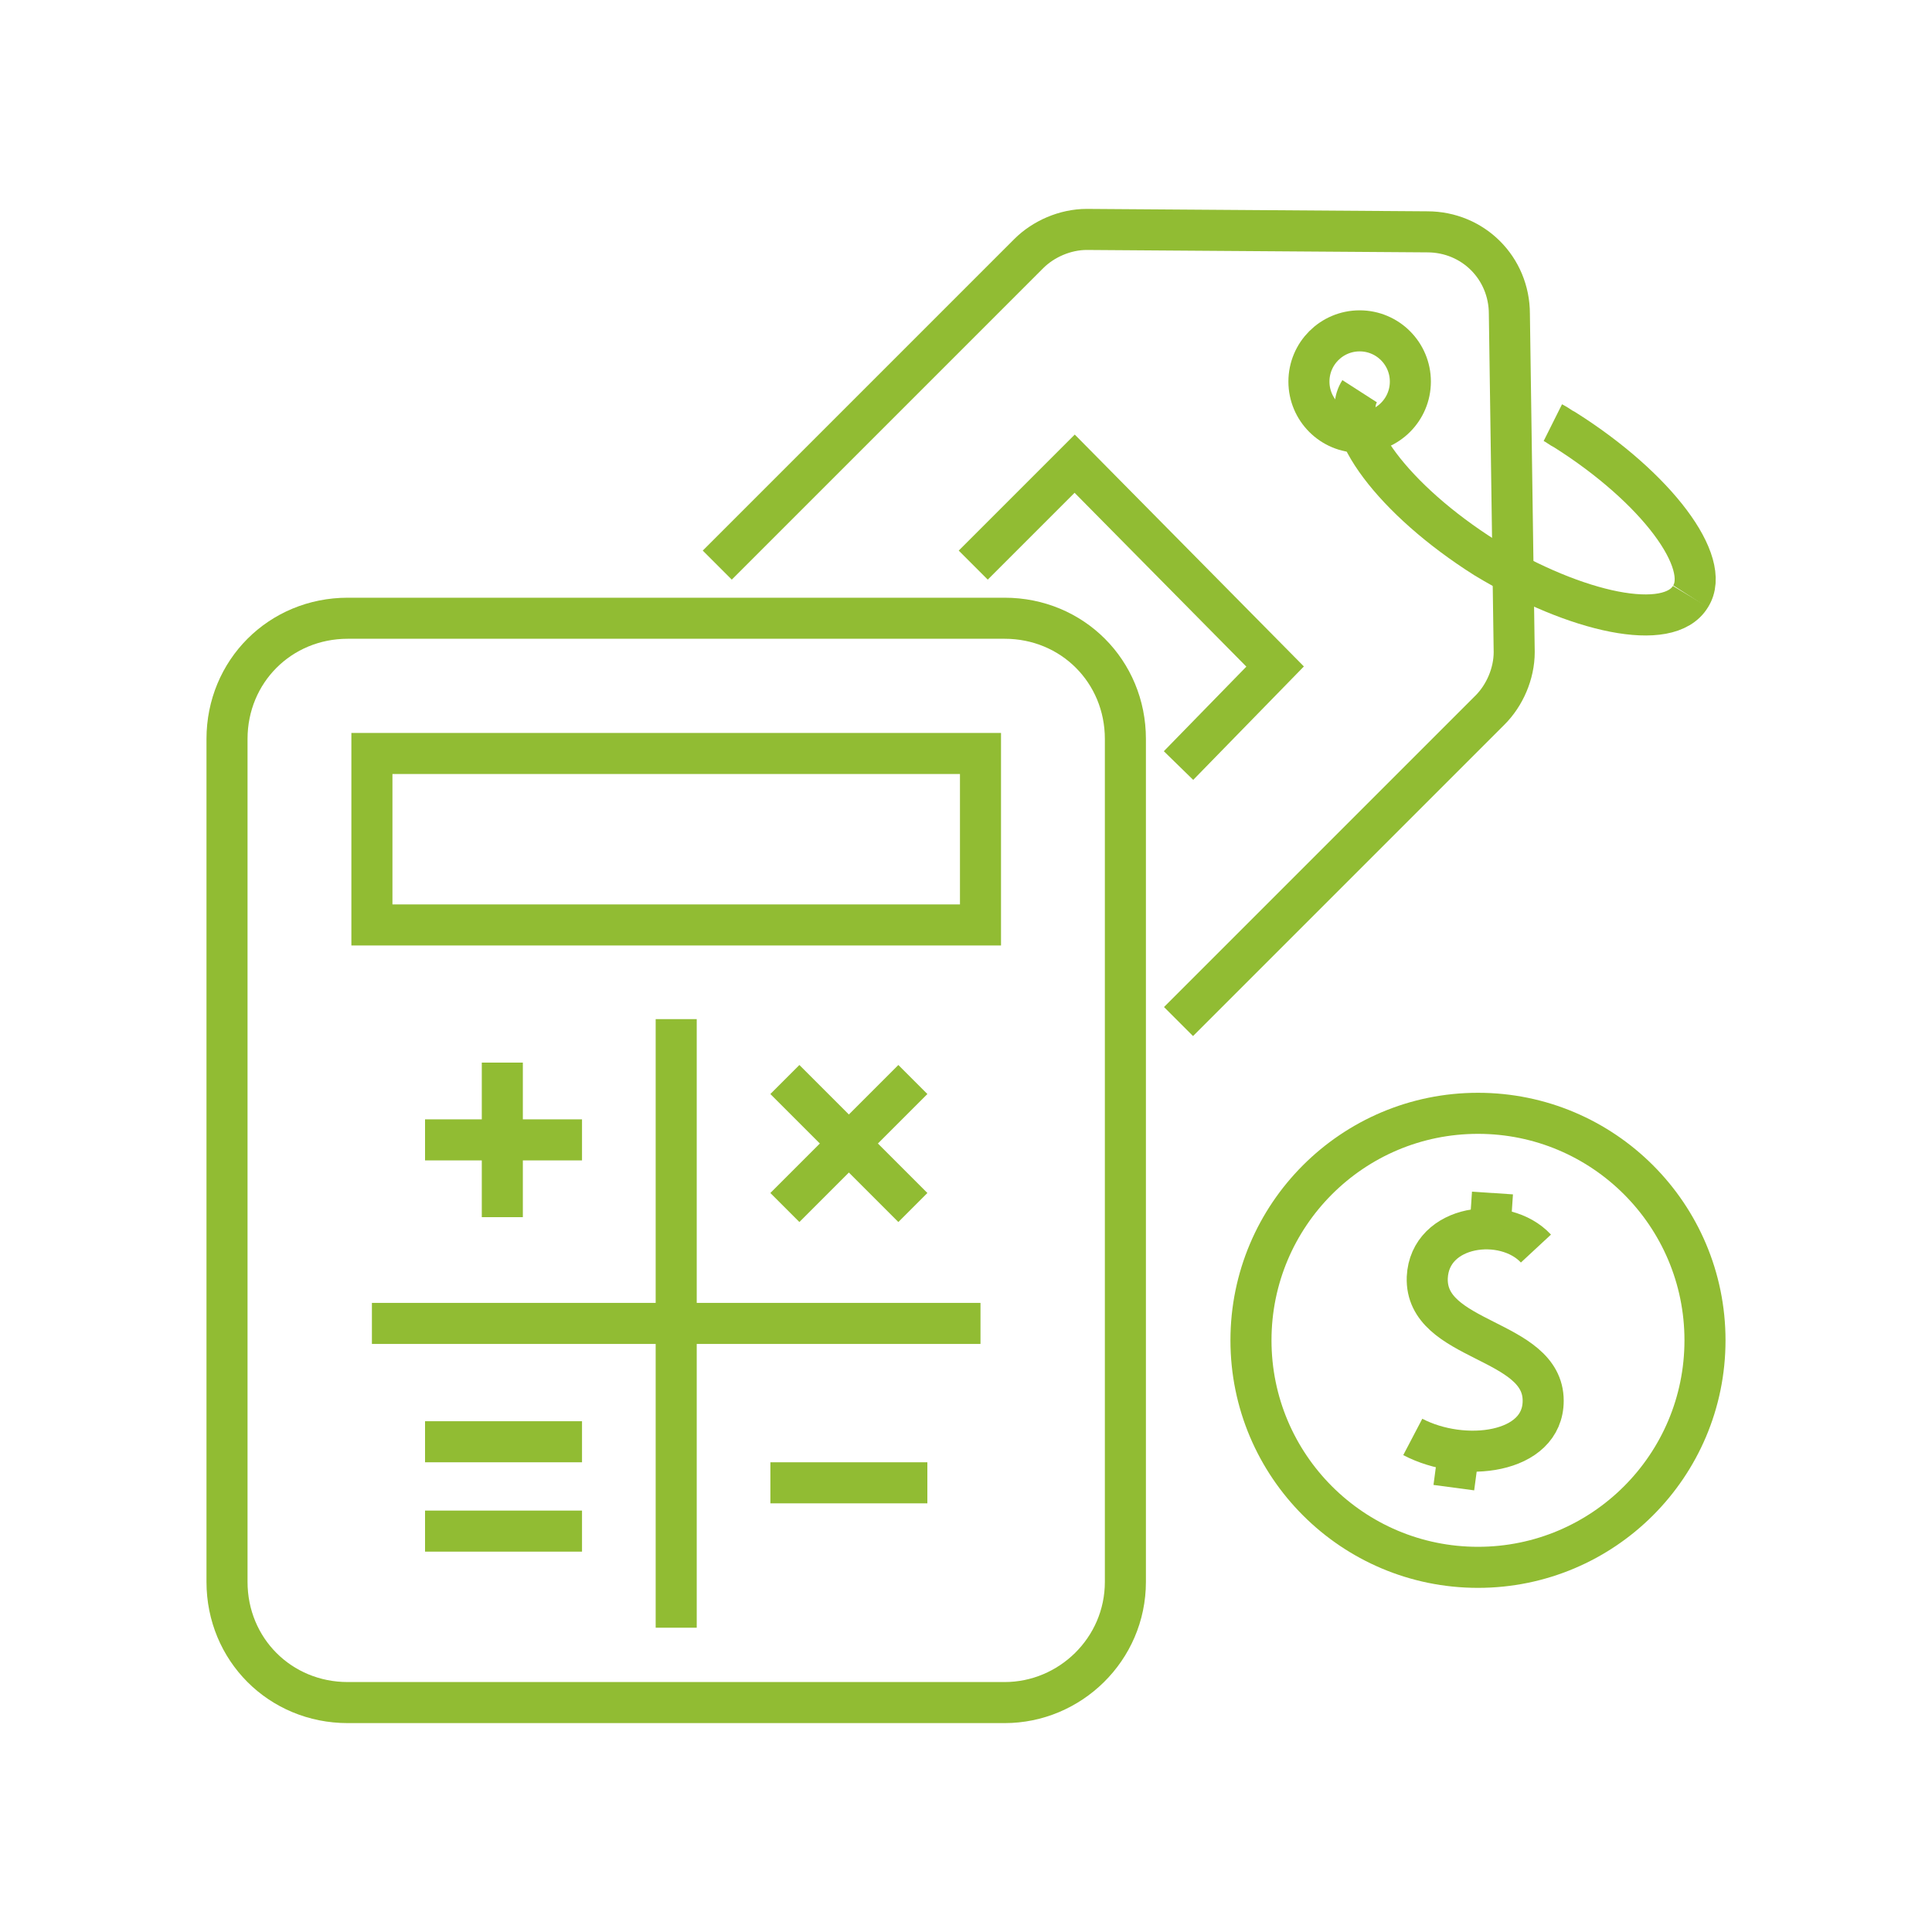 <?xml version="1.0" encoding="utf-8"?>
<!-- Generator: Adobe Illustrator 28.0.0, SVG Export Plug-In . SVG Version: 6.00 Build 0)  -->
<svg version="1.1" id="Layer_1" xmlns="http://www.w3.org/2000/svg" xmlns:xlink="http://www.w3.org/1999/xlink" x="0px" y="0px"
	 viewBox="0 0 80 80" style="enable-background:new 0 0 80 80;" xml:space="preserve">
<style type="text/css">
	.st0{fill:none;stroke:#91BC33;stroke-width:1.7;stroke-miterlimit:10;}
</style>
<g>
	<g>
		<path class="st0" d="M64.3,17.5c0.2,0.1,0.3,0.2,0.5,0.3c3.8,2.4,6.1,5.5,5.2,6.9"/>
		<g>
			<path class="st0" d="M29.7,23.4l12.9-12.9c0.6-0.6,1.5-1,2.4-1l14.1,0.1c1.9,0,3.4,1.5,3.4,3.4L62.7,27c0,0.9-0.4,1.8-1,2.4
				L48.8,42.3"/>
			<circle class="st0" cx="56.3" cy="15.8" r="2.1"/>
			<polyline class="st0" points="48.8,31.7 52.8,27.6 44.5,19.2 40.3,23.4 			"/>
		</g>
		<g>
			<path class="st0" d="M41.6,70.5H14.4c-2.8,0-5-2.2-5-5V30.6c0-2.8,2.2-5,5-5h27.2c2.8,0,5,2.2,5,5v34.9
				C46.6,68.3,44.3,70.5,41.6,70.5z"/>
			<rect x="15.4" y="31.2" class="st0" width="25.2" height="7.1"/>
			<g>
				<line class="st0" x1="15.4" y1="54.8" x2="40.6" y2="54.8"/>
				<line class="st0" x1="28" y1="42.2" x2="28" y2="67.4"/>
			</g>
			<g>
				<line class="st0" x1="17.6" y1="47.2" x2="24.1" y2="47.2"/>
				<line class="st0" x1="20.8" y1="44" x2="20.8" y2="50.4"/>
			</g>
			<g>
				<line class="st0" x1="17.6" y1="63.4" x2="24.1" y2="63.4"/>
				<line class="st0" x1="17.6" y1="59.7" x2="24.1" y2="59.7"/>
			</g>
			<line class="st0" x1="31.9" y1="61.4" x2="38.4" y2="61.4"/>
			<g>
				<line class="st0" x1="32.5" y1="44.7" x2="37.8" y2="50"/>
				<line class="st0" x1="37.8" y1="44.7" x2="32.5" y2="50"/>
			</g>
		</g>
		<g>
			<circle class="st0" cx="61.2" cy="55.5" r="9.4"/>
			<g>
				<path class="st0" d="M63.6,51.7c-1.3-1.4-4.4-1-4.5,1.2c-0.1,2.7,4.8,2.5,4.8,5.1c0,2.2-3.3,2.6-5.4,1.5"/>
				<line class="st0" x1="61.8" y1="49.4" x2="61.7" y2="50.9"/>
				<line class="st0" x1="60.4" y1="60.1" x2="60.2" y2="61.6"/>
			</g>
		</g>
		<path class="st0" d="M70,24.7c-0.9,1.5-4.7,0.7-8.5-1.6c-3.8-2.4-6.1-5.5-5.2-6.9"/>
	</g>
</g>
</svg>
